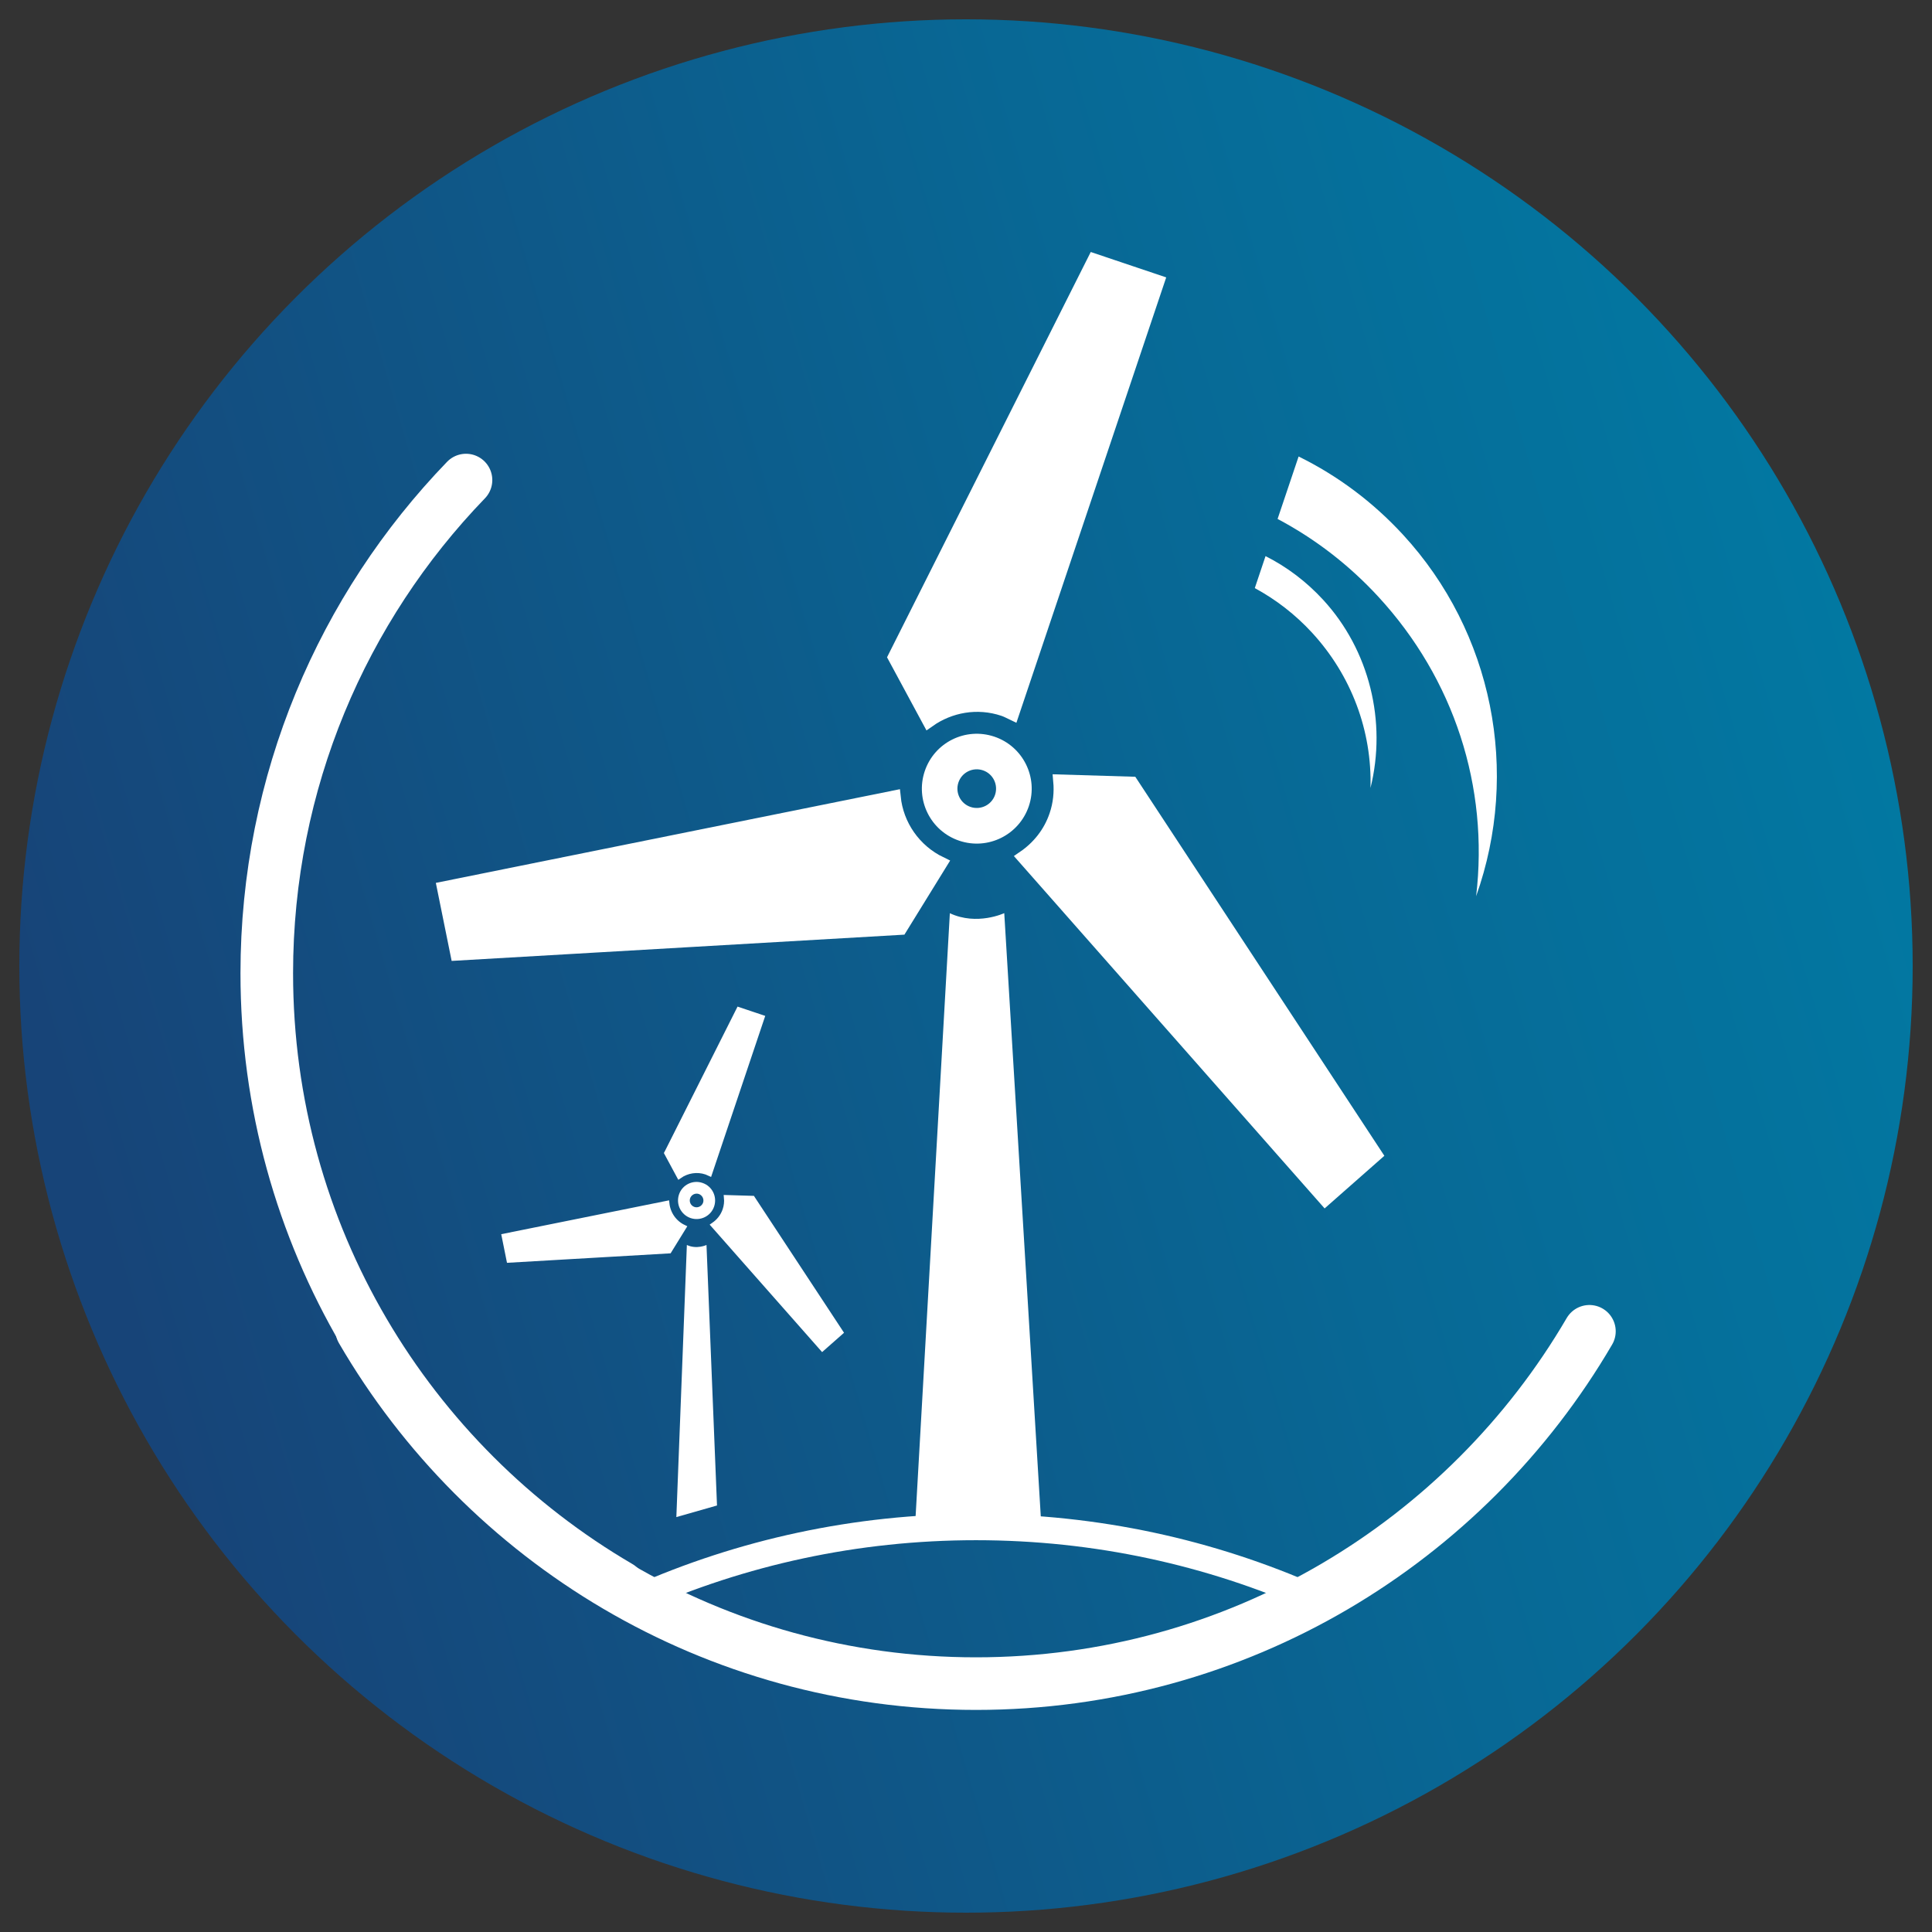 <?xml version="1.0" encoding="utf-8"?>
<!-- Generator: Adobe Illustrator 27.9.0, SVG Export Plug-In . SVG Version: 6.00 Build 0)  -->
<svg version="1.1" id="Layer_1" xmlns="http://www.w3.org/2000/svg" xmlns:xlink="http://www.w3.org/1999/xlink" x="0px" y="0px"
	 viewBox="0 0 250 250" style="enable-background:new 0 0 250 250;" xml:space="preserve">
<rect x="0" y="0" width="250" height="250" fill="#333333" stroke="none"/>
<style type="text/css">
	.st0{fill:url(#SVGID_1_);}
	.st1{opacity:0;fill:none;stroke:#C13E29;stroke-width:6.806;stroke-miterlimit:10;}
	.st2{fill:none;stroke:#FFFFFF;stroke-width:6.806;stroke-linecap:round;stroke-miterlimit:10;}
	.st3{fill:none;stroke:#FFFFFF;stroke-width:3.403;stroke-linecap:round;stroke-miterlimit:10;}
	.st4{fill:#FFFFFF;}
	.st5{fill:#FFFFFF;stroke:#FFFFFF;stroke-width:1.701;stroke-miterlimit:10;}
	.st6{fill:#FFFFFF;stroke:#FFFFFF;stroke-width:0.681;stroke-miterlimit:10;}
</style>
<g>
	<linearGradient id="SVGID_1_" gradientUnits="userSpaceOnUse" x1="12.097" y1="157.917" x2="257.849" y2="86.268">
		<stop  offset="0" style="stop-color:#174478"/>
		<stop  offset="0.608" style="stop-color:#086895"/>
		<stop  offset="1" style="stop-color:#017BA4"/>
	</linearGradient>
	<circle class="st0" cx="125" cy="125" r="122.5"/>
	<circle class="st1" cx="126.29" cy="125.88" r="91.87"/>
	<path class="st2" d="M205.67,172.27c-15.93,27.27-45.52,45.59-79.38,45.59c-33.94,0-63.58-18.4-79.49-45.77"/>
	<path class="st2" d="M80.11,205.32c-27.27-15.93-45.59-45.52-45.59-79.38c0-24.79,9.82-47.29,25.78-63.82"/>
	<path class="st3" d="M82.58,206.82c13.36-5.93,28.15-9.22,43.71-9.22c15.56,0,30.34,3.29,43.7,9.22"/>
	<g>
		<path class="st4" d="M122.91,118.17c3.51,1.65,7.04-0.01,7.04-0.01l4.81,79.44H118.4L122.91,118.17z"/>
		<g>
			<path class="st5" d="M115.7,103.14l-58.3,11.77l1.73,8.54l57.41-3.33l5.19-8.41C118.31,110.06,116.07,106.79,115.7,103.14z"/>
			<path class="st5" d="M146.69,101.73l-0.25-0.38l-9.3-0.28c0.13,1.45-0.01,2.95-0.51,4.42c-0.78,2.32-2.29,4.16-4.16,5.44
				l39.01,44.24l6.54-5.76L146.69,101.73z"/>
			<path class="st5" d="M129.85,91.82c0.42,0.14,0.79,0.35,1.17,0.53l18.81-55.92l-8.26-2.78l-25.62,50.97l-0.21,0.42l4.44,8.23
				C122.9,91.35,126.45,90.68,129.85,91.82z"/>
			<path class="st4" d="M119.66,99.79c-1.25,3.72,0.75,7.75,4.47,9c3.72,1.25,7.74-0.75,9-4.47c1.25-3.72-0.75-7.75-4.47-9
				C124.93,94.07,120.91,96.07,119.66,99.79z M124.02,101.25c0.44-1.31,1.86-2.01,3.17-1.57c1.31,0.44,2.01,1.86,1.57,3.17
				c-0.44,1.31-1.86,2.01-3.17,1.57C124.28,103.98,123.58,102.56,124.02,101.25z"/>
		</g>
	</g>
	<g>
		<path class="st4" d="M88.88,161.1c1.27,0.6,2.54,0,2.54,0l1.36,33.71l-5.26,1.5L88.88,161.1z"/>
		<g>
			<path class="st6" d="M86.28,155.73l-21.02,4.24l0.62,3.08l20.7-1.2l1.87-3.03C87.22,158.23,86.42,157.05,86.28,155.73z"/>
			<path class="st6" d="M97.46,155.22l-0.09-0.14l-3.35-0.1c0.05,0.52,0,1.06-0.18,1.59c-0.28,0.84-0.83,1.5-1.5,1.96l14.07,15.95
				l2.36-2.08L97.46,155.22z"/>
			<path class="st6" d="M91.39,151.65c0.15,0.05,0.28,0.13,0.42,0.19l6.78-20.17l-2.98-1l-9.24,18.38l-0.08,0.15l1.6,2.97
				C88.88,151.48,90.16,151.24,91.39,151.65z"/>
			<path class="st4" d="M87.86,154.57c-0.42,1.26,0.25,2.62,1.51,3.05c1.26,0.42,2.62-0.25,3.04-1.51c0.42-1.26-0.25-2.62-1.51-3.04
				C89.65,152.64,88.28,153.31,87.86,154.57z M89.3,155.06c0.16-0.46,0.66-0.71,1.12-0.56c0.46,0.16,0.71,0.66,0.56,1.12
				c-0.16,0.46-0.66,0.71-1.12,0.56C89.39,156.02,89.15,155.52,89.3,155.06z"/>
		</g>
	</g>
	<g>
		<path class="st4" d="M171.2,77.6c-2.15-2.33-4.65-4.23-7.44-5.64l-1.39,4.14c2.77,1.5,5.26,3.44,7.4,5.76
			c5.1,5.54,7.78,12.72,7.57,20.1C179.47,93.4,177.21,84.12,171.2,77.6z"/>
		<path class="st4" d="M181.54,69.18c-3.88-4.21-8.42-7.61-13.5-10.11l-2.72,8.08c4.89,2.59,9.27,5.98,13.03,10.06
			c9.81,10.64,14.33,24.62,12.66,38.76C196.74,99.87,193.17,81.8,181.54,69.18z"/>
	</g>
</g>
</svg>